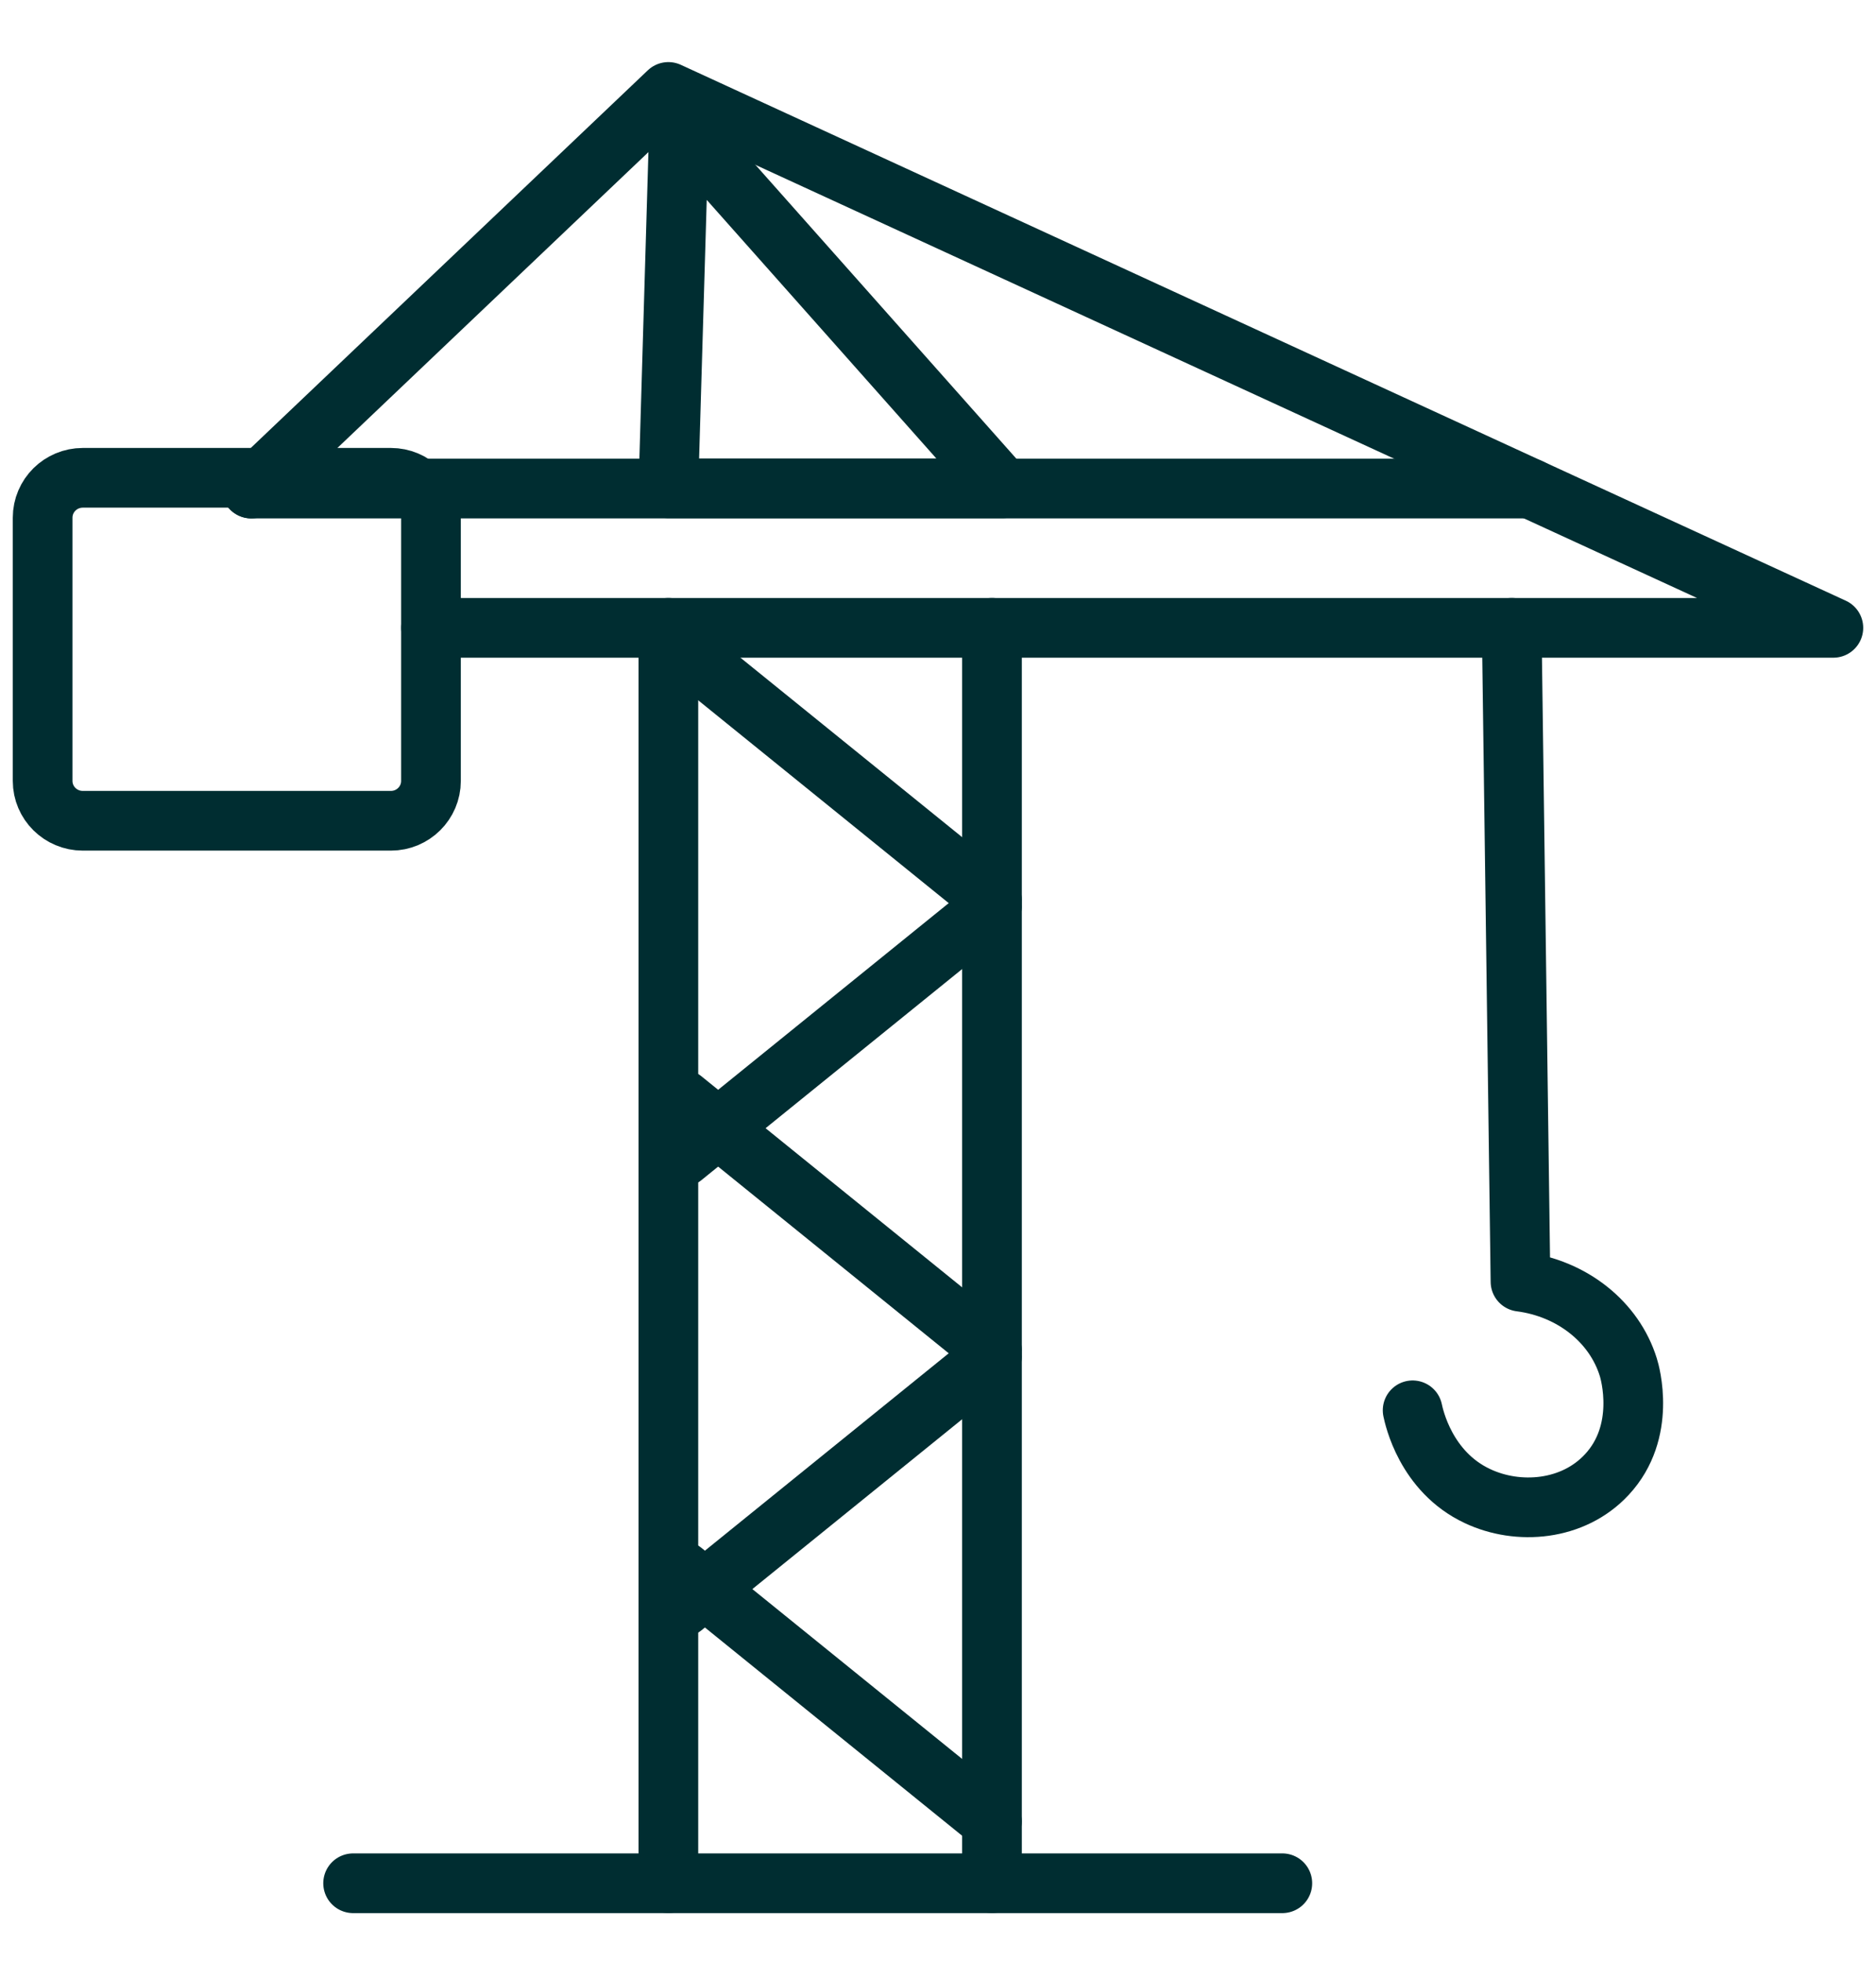 <svg width="22" height="23" viewBox="0 0 22 23" fill="none" xmlns="http://www.w3.org/2000/svg">
<path d="M2.947 5.728L3.081 5.602L7.838 1.078L17.948 5.728L21.5 7.361H17.728H11.633H7.838H5.055" stroke="#002D31" stroke-width="0.7" stroke-linecap="round" stroke-linejoin="round"/>
<path d="M7.964 1.455C7.921 2.877 7.881 4.303 7.838 5.725C9.146 5.725 10.451 5.725 11.759 5.725C10.495 4.3 9.229 2.877 7.964 1.452V1.455Z" stroke="#002D31" stroke-width="0.7" stroke-linecap="round" stroke-linejoin="round"/>
<path d="M17.948 5.728H2.947" stroke="#002D31" stroke-width="0.7" stroke-linecap="round" stroke-linejoin="round"/>
<path d="M4.584 5.602H0.971C0.711 5.602 0.5 5.811 0.5 6.07V9.156C0.5 9.414 0.711 9.623 0.971 9.623H4.584C4.843 9.623 5.054 9.414 5.054 9.156V6.07C5.054 5.811 4.843 5.602 4.584 5.602Z" stroke="#002D31" stroke-width="0.7" stroke-linecap="round" stroke-linejoin="round"/>
<path d="M7.838 7.361V22.079" stroke="#002D31" stroke-width="0.7" stroke-linecap="round" stroke-linejoin="round"/>
<path d="M11.633 7.361V22.079" stroke="#002D31" stroke-width="0.7" stroke-linecap="round" stroke-linejoin="round"/>
<path d="M8.006 7.613L11.632 10.548" stroke="#002D31" stroke-width="0.7" stroke-linecap="round" stroke-linejoin="round"/>
<path d="M8.006 12.891L11.632 15.826" stroke="#002D31" stroke-width="0.7" stroke-linecap="round" stroke-linejoin="round"/>
<path d="M8.006 18.42L11.632 21.355" stroke="#002D31" stroke-width="0.7" stroke-linecap="round" stroke-linejoin="round"/>
<path d="M11.632 15.907L8.006 18.842" stroke="#002D31" stroke-width="0.7" stroke-linecap="round" stroke-linejoin="round"/>
<path d="M11.632 10.629L8.006 13.564" stroke="#002D31" stroke-width="0.7" stroke-linecap="round" stroke-linejoin="round"/>
<path d="M17.728 7.361C17.763 9.917 17.796 12.471 17.831 15.027C18.436 15.105 18.932 15.499 19.096 16.032C19.114 16.088 19.314 16.784 18.843 17.289C18.449 17.714 17.804 17.767 17.325 17.54C16.716 17.254 16.582 16.608 16.566 16.535" stroke="#002D31" stroke-width="0.7" stroke-linecap="round" stroke-linejoin="round"/>
<path d="M15.038 22.08H4.141" stroke="#002D31" stroke-width="0.7" stroke-linecap="round" stroke-linejoin="round"/>
</svg>

